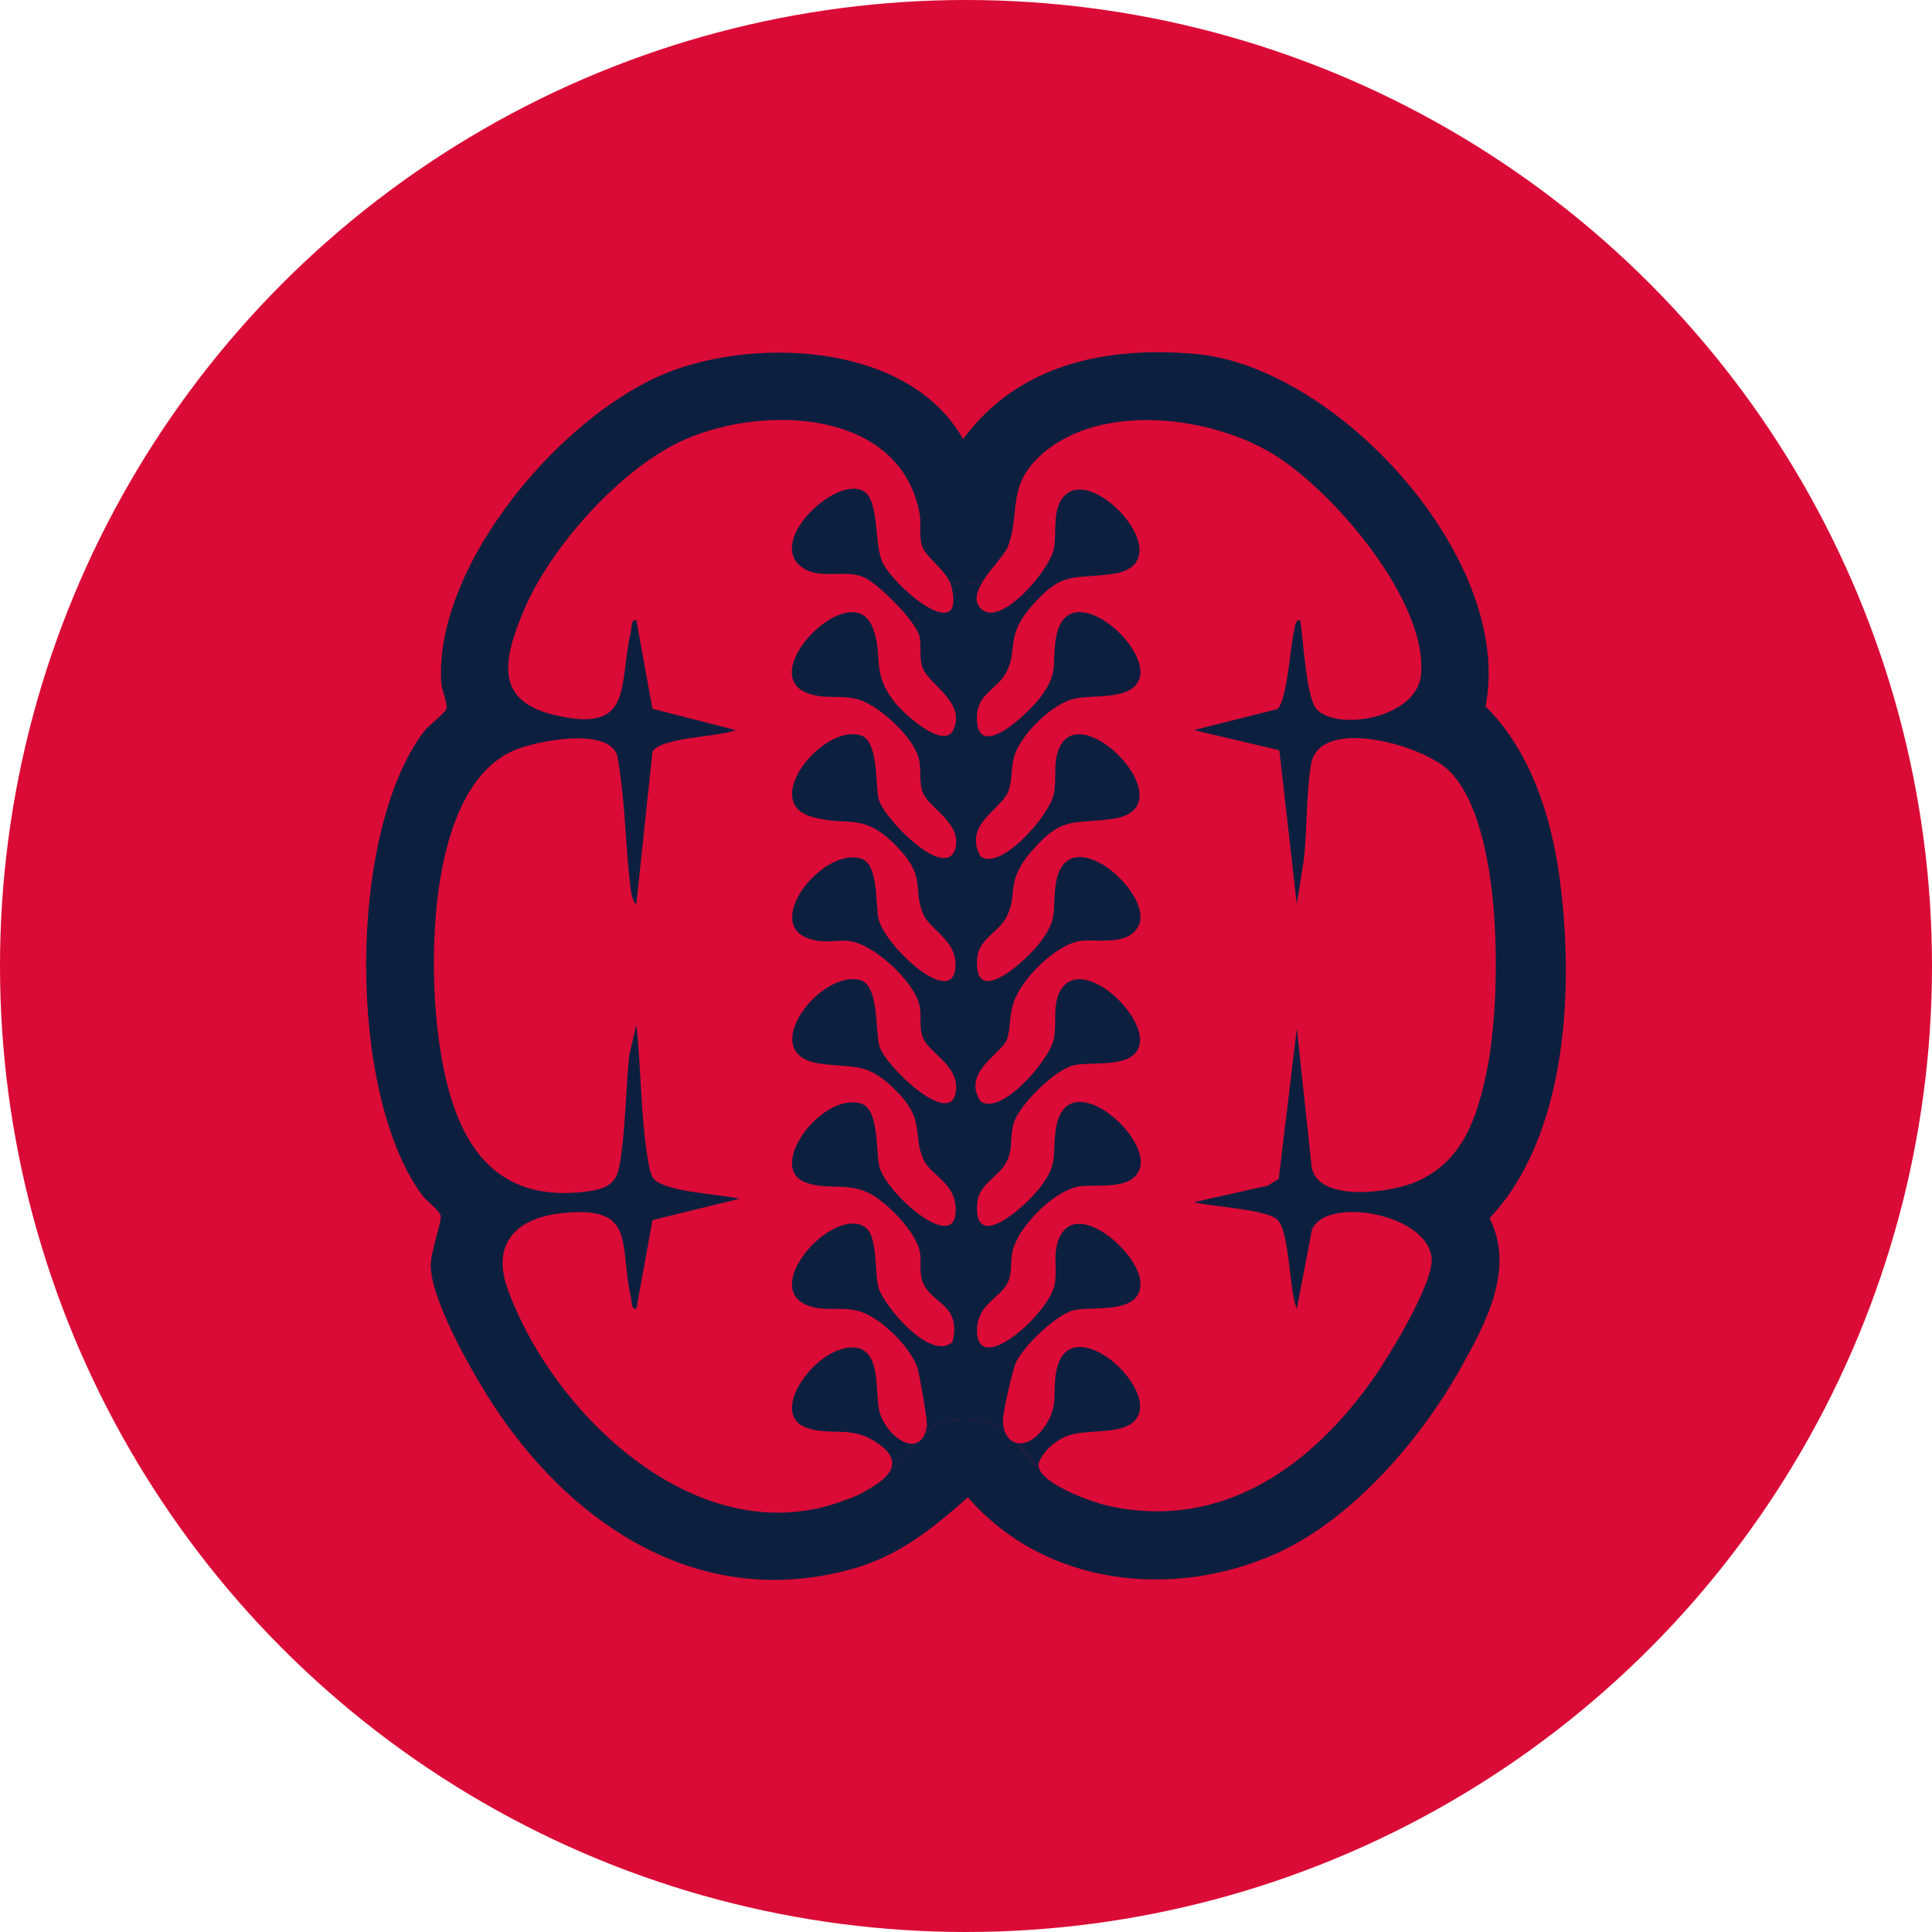 <svg viewBox="0 0 362.82 362.82" xmlns="http://www.w3.org/2000/svg" data-name="Layer 2" id="Layer_2">
  <defs>
    <style>
      .cls-1 {
        fill: #0d1f3f;
      }

      .cls-2 {
        fill: none;
      }

      .cls-3 {
        fill: #da0b36;
      }
    </style>
  </defs>
  <g data-name="Layer 1" id="Layer_1-2">
    <circle r="181.41" cy="181.41" cx="181.41" class="cls-3"></circle>
    <path d="M180.33,180.39c.44,1.12,1.22,1.82,2.17,2.04-.68-.74-1.39-1.43-2.17-2.04Z" class="cls-2"></path>
    <path d="M223.27,257.18c-1.04-3.9-6.7-9.47-10.51-10.82-3.19-1.13-6.01-.2-9.08-.92-11.1-2.6,3.31-19.1,9.6-15.09,2.56,1.63,1.76,8.91,2.61,11.52,1.11,3.44,9.73,13.81,13.87,10.08,1.71-7.01-3.86-7.12-5.52-11.06-.88-2.08-.22-3.99-.65-6.02-.77-3.64-6.33-9.38-9.7-10.97-4.04-1.9-7.57-.47-11.52-1.82-7.86-2.69,2.84-17.15,10.23-14.89,3.45,1.05,2.71,9.12,3.44,11.9,1.3,4.93,14.16,16.31,14.32,8.27.11-5.41-4.79-6.61-6.12-9.8-1.97-4.71.32-7.24-4.81-12.52-5.59-5.76-7.82-4.41-14.63-5.37-12.13-1.7.08-17.77,7.66-15.66,3.53.98,2.77,9.62,3.58,12.42,1.08,3.7,13.65,15.78,14.37,8.28.46-4.76-4.94-6.91-6.17-9.82-.88-2.09-.22-3.99-.65-6.02-.97-4.58-8.54-11.57-13.15-12.2-2.49-.34-4.9.66-8.05-.61-7.93-3.2,3.12-17.05,10.21-14.88,3.33,1.02,2.63,8.66,3.28,11.39,1.18,4.91,13.51,16.5,14.39,9.34.65-5.31-4.69-7.16-6.04-10.36-1.94-4.6.59-6.72-4.49-12.18-6.8-7.33-9.45-3.95-16.58-6.09-9.42-2.84,2.16-17.27,9.28-15.28,3.45.97,2.8,9.16,3.42,11.92.81,3.61,12.7,15.73,14.44,9.32,1.25-4.6-4.9-7.58-6.07-10.36-.9-2.13-.23-4.28-.81-6.52-1.03-3.98-7.18-9.67-11.05-10.96-3.46-1.15-6.53.05-9.99-1.34-9.68-3.88,8.49-22.02,12.35-12.35,2.18,5.46-.48,8.39,4.34,14.32,1.6,1.97,9.17,8.93,10.89,4.86,2.22-5.07-4.44-8.29-5.73-11.34-.88-2.08-.23-3.98-.65-6.01-.59-2.88-8-10.28-10.71-11.3-3.66-1.38-8.21.63-11.49-1.84-6.78-5.13,7.59-18.13,12.18-13.83,2.32,2.17,1.59,9.54,2.94,12.72,1.99,4.7,15.69,16.21,13.09,4.91-.07-.31-.19-.61-.32-.91-1.97-.54-3.34-1.45-3.34-1.45,0,0,1.37.91,3.34,1.45-1.2-2.66-4.61-4.84-5.24-6.86-.62-2.01-.06-4.13-.47-6.2-3.8-19.47-29.21-20.29-44.07-13.74-11.95,5.26-25.37,20.3-30.34,32.33-3.66,8.87-5.52,16.66,5.77,19.37,15.05,3.62,12.07-5.29,14.47-15.81.17-.74,0-2.16,1-1.99l3.02,16.65,15.65,4.01c-3.2,1.32-13.98,1.32-15.64,4.03l-3.03,28.64c-.89-.36-1.14-3.47-1.25-4.41-.87-7.85-.89-15.83-2.38-23.62-1.92-5.27-15.4-2.6-19.5-.76-15.7,7.06-15.95,38.42-14.12,53.04,2.08,16.66,7.83,32.49,28.2,29.69,5.49-.76,5.68-2.87,6.31-7.69.75-5.75.79-12.08,1.42-17.91l1.32-5.67c.89,7.85.8,16.59,2.02,24.32.2,1.26.42,3.26,1.03,4.31,1.63,2.81,12.9,3.17,16.3,4.04l-16.32,4.01-3.02,16.65c-.99.17-.83-1.25-1-1.99-2.32-10.17,1.12-17.33-12.66-16-8.73.84-13.71,5.58-10.46,14.44,8.8,24.03,36.44,49.95,63.39,39.44-1.31.39-2.11.43-2.11.43,0,0,.81-.04,2.11-.43,1.14-.45,2.29-.95,3.43-1.53.33-.17.66-.35.98-.53,1.15-.73,2.38-1.68,3.65-2.9,1.15-1.6,1.07-3.45-1.76-5.5-5.14-3.73-8.78-1.43-13.59-3.08-7.54-2.58,1.91-15.69,9.03-15.08,5.08.44,3.73,8.65,4.63,12.08.81,3.09,4.04,6.29,6.43,5.97.78-.78,1.49-1.43,2.13-1.96.14-.35.26-.74.35-1.2.19-.96-1.3-9.33-1.67-10.72Z" class="cls-2"></path>
    <path d="M180.35,182.39c.88-.12,1.64-.71,2.13-1.96-.64.53-1.35,1.17-2.13,1.96Z" class="cls-2"></path>
    <path d="M183.24,179.96c-1.26,1.22-2.5,2.17-3.65,2.9,1.49-.83,2.86-1.8,3.65-2.9Z" class="cls-2"></path>
    <path d="M221.56,144.84c-5-4.96-24.4-10.36-25.96-1.3-.94,5.48-.74,12.32-1.37,17.96l-1.32,8.33-3.28-28.89-16.06-3.78,15.71-3.95c1.91-1.93,2.35-11.58,3.15-14.85.17-.67.19-2.01,1.13-1.85.53,3.36,1.13,14.46,3.02,16.65,3.68,4.28,18.82,1.85,19.65-6.32,1.41-13.8-16.6-34.75-27.8-41.54-11.77-7.13-32.12-9.68-43.19-.12-6.94,5.99-4.15,10.84-6.55,17.45-.52,1.42-2.94,3.84-4.52,6.25,1.06-.56,2.09-1.42,3.04-2.7-.95,1.27-1.98,2.14-3.04,2.7-1.39,2.13-2.14,4.25-.34,5.68,3.78,3.02,12.62-7.49,13.43-11.36.67-3.23-.51-7.93,2.32-10.34,5.91-5.03,21.69,13.02,8.93,14.93-7.77,1.16-9.6-.73-15.64,6.36-4.75,5.58-2.28,7.88-4.52,12.15-1.71,3.26-5.55,4-5.53,8.54.03,8.74,10.15-1.38,12.07-4.01,3.29-4.49,2.06-5.9,2.72-10.61,1.8-12.92,18.44,1.46,15.61,7.6-1.88,4.07-9.43,2.39-12.98,3.7-3.87,1.42-8.58,6.06-10.15,9.84-1.07,2.59-.42,5.58-1.58,7.76-1.72,3.22-8.22,6.09-5,11.76,3.88,2.76,12.93-7.74,13.75-11.67.6-2.87-.16-5.65.92-8.42,4.05-10.41,24.32,10.91,10.34,13-7.77,1.16-9.6-.73-15.64,6.36-4.75,5.58-2.28,7.88-4.52,12.15-1.56,2.97-5.23,4.02-5.5,7.87-.66,9.38,9.27.19,11.72-2.99,3.62-4.7,2.33-5.92,3.04-10.96,1.8-12.92,18.44,1.46,15.61,7.6-1.85,4.03-8.14,2.48-11.01,2.94-4.63.73-11.04,7.13-12.5,11.56-.84,2.57-.52,4.59-1.2,6.83-.81,2.68-8.68,6.19-5,11.73,3.88,2.76,12.93-7.74,13.75-11.67.61-2.92-.27-6.25,1.11-8.9,3.86-7.45,16.71,4.54,14.92,10.21-1.37,4.36-9.09,2.75-12.42,3.62-3.43.89-9.67,7.05-10.97,10.36-1.08,2.74-.15,5.14-1.54,7.79-1.56,2.97-5.23,4.02-5.5,7.87-.66,9.38,9.27.19,11.72-2.99,3.62-4.7,2.33-5.92,3.04-10.96,1.76-12.63,17.66.83,15.83,7.13-1.32,4.56-8.59,2.91-11.74,3.58-4.55.97-10.53,7-12.01,11.41-.8,2.38-.06,4.66-1.19,6.78-1.44,2.7-5.48,3.96-5.67,8.4-.42,9.67,13.45-2.66,14.57-8.17.58-2.84-.38-5.6.77-8.56,3.12-8.01,15.13,2.52,15.35,8.11.24,6.23-9.09,4.32-12.66,5.25-3.23.84-9.43,6.8-10.77,9.9-.64,1.48-2.26,8.68-2.35,10.23-.07,1.08.08,1.99.37,2.73.78.6,1.49,1.3,2.17,2.04,1.44.33,3.27-.43,4.89-2.59,3-3.97,1.85-6.07,2.43-10.23,1.81-13.04,19.05,1.78,15.32,7.99-2.24,3.74-9.76,1.89-13.64,3.7-2.12.99-4.11,2.79-4.93,5.03-.04.36.04.72.21,1.08,1.6,1.68,3.52,3.27,6.21,4.48-2.68-1.21-4.61-2.81-6.21-4.48,1.48,3.21,10.29,6.26,12.96,6.85,21.41,4.71,38.25-7.49,49.91-24.15,2.9-4.14,11.3-17.96,10.78-22.48-.97-8.38-19.93-11.54-22.48-5.22l-2.84,14.82c-1.5-3.57-1.28-14.3-3.64-16.7-1.94-1.97-12.49-2.47-15.7-3.3l13.89-3.11,2.06-1.27,3.4-28.27,2.8,26.19c1.47,6.62,14.97,4.64,19.66,2.6,8.79-3.83,11.42-12.07,13.23-20.77,2.77-13.33,3.22-46.18-7.03-56.35Z" class="cls-2"></path>
    <path d="M179.21,182.44c1.15-.34,2.68-.96,4.41-2.06-.32.18-.65.36-.98.53-1.14.58-2.28,1.09-3.43,1.53Z"></path>
    <g>
      <g>
        <path d="M165.17,265.14c-.9-3.43.44-11.64-4.63-12.08-7.13-.61-16.57,12.5-9.03,15.08,4.81,1.65,8.45-.65,13.59,3.08,2.83,2.05,2.91,3.9,1.76,5.5,1.34-1.3,2.71-2.89,4.04-4.88.25-.26.48-.49.71-.72-2.39.32-5.62-2.88-6.43-5.97Z" class="cls-1"></path>
        <path d="M188.39,266.22c.09-1.54,1.71-8.74,2.35-10.23,1.34-3.1,7.54-9.05,10.77-9.9,3.57-.93,12.91.98,12.66-5.25-.22-5.59-12.23-16.12-15.35-8.11-1.15,2.96-.2,5.72-.77,8.56-1.12,5.51-14.98,17.84-14.57,8.17.19-4.45,4.23-5.7,5.67-8.4,1.13-2.12.39-4.4,1.19-6.78,1.48-4.41,7.46-10.44,12.01-11.41,3.15-.67,10.42.98,11.74-3.58,1.82-6.3-14.07-19.76-15.83-7.13-.7,5.04.59,6.26-3.04,10.96-2.46,3.19-12.38,12.38-11.72,2.99.27-3.86,3.95-4.91,5.5-7.87,1.4-2.66.47-5.05,1.54-7.79,1.3-3.31,7.54-9.47,10.97-10.36,3.33-.87,11.05.74,12.42-3.62,1.78-5.67-11.06-17.66-14.92-10.21-1.37,2.65-.5,5.98-1.11,8.9-.82,3.93-9.88,14.44-13.75,11.67-3.67-5.54,4.19-9.05,5-11.73.68-2.24.36-4.26,1.2-6.83,1.46-4.44,7.87-10.83,12.5-11.56,2.88-.46,9.16,1.09,11.01-2.94,2.82-6.14-13.81-20.52-15.61-7.6-.7,5.04.59,6.26-3.04,10.96-2.46,3.19-12.38,12.38-11.72,2.99.27-3.86,3.95-4.91,5.5-7.87,2.24-4.27-.23-6.57,4.52-12.15,6.05-7.09,7.87-5.2,15.64-6.36,13.98-2.09-6.29-23.41-10.34-13-1.08,2.77-.32,5.55-.92,8.42-.82,3.93-9.88,14.44-13.75,11.67-3.22-5.67,3.28-8.53,5-11.76,1.16-2.18.51-5.17,1.58-7.76,1.57-3.78,6.28-8.42,10.15-9.84,3.55-1.31,11.11.37,12.98-3.7,2.83-6.13-13.81-20.52-15.61-7.6-.66,4.71.56,6.12-2.72,10.61-1.92,2.62-12.04,12.74-12.07,4.01-.02-4.54,3.82-5.28,5.53-8.54,2.24-4.27-.23-6.57,4.52-12.15,6.05-7.1,7.87-5.2,15.64-6.36,12.76-1.91-3.02-19.96-8.93-14.93-2.83,2.41-1.65,7.11-2.32,10.34-.81,3.87-9.65,14.38-13.43,11.36-1.8-1.44-1.06-3.56.34-5.68-2.24,1.19-4.58,1.01-6.41.52.13.3.25.6.32.91,2.6,11.3-11.09-.21-13.09-4.91-1.35-3.17-.63-10.54-2.94-12.72-4.59-4.3-18.96,8.71-12.18,13.83,3.28,2.48,7.83.46,11.49,1.84,2.7,1.02,10.11,8.42,10.71,11.3.42,2.04-.22,3.94.65,6.01,1.29,3.05,7.95,6.27,5.73,11.34-1.71,4.07-9.29-2.88-10.89-4.86-4.82-5.94-2.16-8.87-4.34-14.32-3.86-9.67-22.03,8.47-12.35,12.35,3.46,1.38,6.53.19,9.99,1.34,3.87,1.29,10.01,6.98,11.05,10.96.58,2.24-.08,4.39.81,6.52,1.17,2.78,7.32,5.76,6.07,10.36-1.74,6.41-13.63-5.71-14.44-9.32-.62-2.76.04-10.95-3.42-11.92-7.12-1.99-18.7,12.44-9.28,15.28,7.13,2.15,9.77-1.23,16.58,6.09,5.07,5.46,2.55,7.57,4.49,12.18,1.35,3.2,6.69,5.05,6.04,10.36-.88,7.16-13.21-4.42-14.39-9.34-.65-2.73.05-10.37-3.28-11.39-7.09-2.17-18.14,11.68-10.21,14.88,3.15,1.27,5.56.27,8.05.61,4.61.62,12.18,7.62,13.15,12.2.43,2.03-.23,3.93.65,6.02,1.23,2.9,6.63,5.06,6.17,9.82-.73,7.5-13.29-4.58-14.37-8.28-.82-2.8-.05-11.44-3.58-12.42-7.58-2.11-19.8,13.96-7.66,15.66,6.81.95,9.04-.4,14.63,5.37,5.13,5.29,2.84,7.82,4.81,12.52,1.33,3.18,6.23,4.39,6.12,9.8-.16,8.04-13.02-3.34-14.32-8.27-.73-2.78,0-10.84-3.44-11.9-7.38-2.26-18.09,12.21-10.23,14.89,3.94,1.35,7.48-.07,11.52,1.82,3.37,1.58,8.93,7.32,9.7,10.97.43,2.03-.23,3.93.65,6.02,1.66,3.94,7.24,4.05,5.52,11.06-4.13,3.72-12.75-6.64-13.87-10.08-.84-2.61-.05-9.89-2.61-11.52-6.29-4-20.7,12.49-9.6,15.09,3.07.72,5.9-.21,9.08.92,3.81,1.35,9.48,6.92,10.51,10.82.37,1.39,1.86,9.76,1.67,10.72-.09.45-.21.85-.35,1.2,3.26-2.68,4.93-2.41,7.47-2.58,3.4,0,5.69.94,7.55,2.37-.29-.74-.44-1.65-.37-2.73Z" class="cls-1"></path>
        <path d="M195.01,274.88c.82-2.24,2.81-4.04,4.93-5.03,3.88-1.81,11.4.04,13.64-3.7,3.72-6.21-13.51-21.03-15.32-7.99-.58,4.16.57,6.26-2.43,10.23-1.63,2.15-3.45,2.92-4.89,2.59,1.4,1.54,2.69,3.29,4.29,4.97-.17-.36-.24-.72-.21-1.08Z" class="cls-1"></path>
      </g>
      <path d="M292.79,164.21c-1.58-11.28-5.57-23.45-13.81-31.55,5.42-27.64-27.83-63.82-54.46-66.19-16.75-1.49-33.29,1.88-43.65,15.99-9.99-17.72-37.93-19.22-55.04-12.68-20.03,7.66-44.23,36.1-42.98,58.34.08,1.46,1.31,4.15.97,5.04-.31.81-3.41,3.13-4.29,4.32-14.28,19.1-14.34,67.74-.29,86.93.84,1.15,3.27,2.89,3.51,3.86.29,1.14-2,6.89-1.85,9.76.36,6.96,8.42,20.92,12.47,26.92,14.94,22.14,38.52,37.26,66.15,29.84,9.13-2.45,15.35-7.51,22.25-13.61,14.33,16.61,38.51,19.32,58,10.52,14.2-6.41,27.05-21.37,34.55-34.79,4.66-8.33,10.25-18.63,5.41-28.12,14.86-15.82,15.93-44.07,13.06-64.56ZM266,221.91c-4.69,2.04-18.19,4.02-19.66-2.6l-2.8-26.19-3.4,28.27-2.06,1.27-13.89,3.11c3.22.83,13.77,1.33,15.7,3.3,2.36,2.4,2.14,13.13,3.64,16.7l2.84-14.82c2.55-6.32,21.5-3.16,22.48,5.22.53,4.52-7.88,18.34-10.78,22.48-11.66,16.66-28.5,28.85-49.91,24.15-2.68-.59-11.48-3.64-12.96-6.85-1.6-1.68-2.89-3.43-4.29-4.97-.95-.22-1.73-.92-2.17-2.04-1.86-1.43-4.15-2.37-7.55-2.37-2.54.17-4.21-.11-7.47,2.58-.49,1.24-1.25,1.84-2.13,1.96-.23.23-.46.46-.71.72-1.33,1.99-2.7,3.59-4.04,4.88-.79,1.09-2.16,2.07-3.65,2.9-1.73,1.1-3.27,1.72-4.41,2.06-26.95,10.51-54.59-15.41-63.39-39.44-3.25-8.86,1.72-13.6,10.46-14.44,13.78-1.33,10.34,5.83,12.66,16,.17.74,0,2.16,1,1.99l3.02-16.65,16.32-4.01c-3.39-.87-14.67-1.23-16.3-4.04-.6-1.04-.83-3.05-1.03-4.31-1.22-7.73-1.13-16.47-2.02-24.32l-1.32,5.67c-.63,5.83-.67,12.16-1.42,17.91-.63,4.82-.81,6.94-6.31,7.69-20.36,2.8-26.12-13.03-28.2-29.69-1.82-14.62-1.58-45.98,14.12-53.04,4.09-1.84,17.57-4.51,19.5.76,1.49,7.79,1.51,15.76,2.38,23.62.1.94.35,4.05,1.25,4.41l3.03-28.64c1.66-2.71,12.44-2.72,15.64-4.03l-15.65-4.01-3.02-16.65c-.99-.17-.83,1.25-1,1.99-2.4,10.52.59,19.43-14.47,15.81-11.29-2.71-9.44-10.5-5.77-19.37,4.97-12.03,18.39-27.07,30.34-32.33,14.87-6.55,40.27-5.73,44.07,13.74.4,2.07-.16,4.19.47,6.2.63,2.02,4.04,4.2,5.24,6.86,1.83.5,4.17.67,6.41-.52,1.58-2.41,4-4.82,4.52-6.25,2.4-6.61-.39-11.46,6.55-17.45,11.07-9.56,31.43-7.02,43.19.12,11.2,6.79,29.21,27.73,27.8,41.54-.84,8.17-15.97,10.6-19.65,6.32-1.89-2.19-2.49-13.29-3.02-16.65-.94-.16-.97,1.18-1.13,1.85-.81,3.27-1.25,12.93-3.15,14.85l-15.71,3.95,16.06,3.78,3.28,28.89,1.32-8.33c.64-5.64.43-12.48,1.37-17.96,1.56-9.05,20.96-3.66,25.96,1.3,10.25,10.16,9.8,43.02,7.03,56.35-1.81,8.7-4.44,16.94-13.23,20.77Z" class="cls-1"></path>
    </g>
  </g>
</svg>